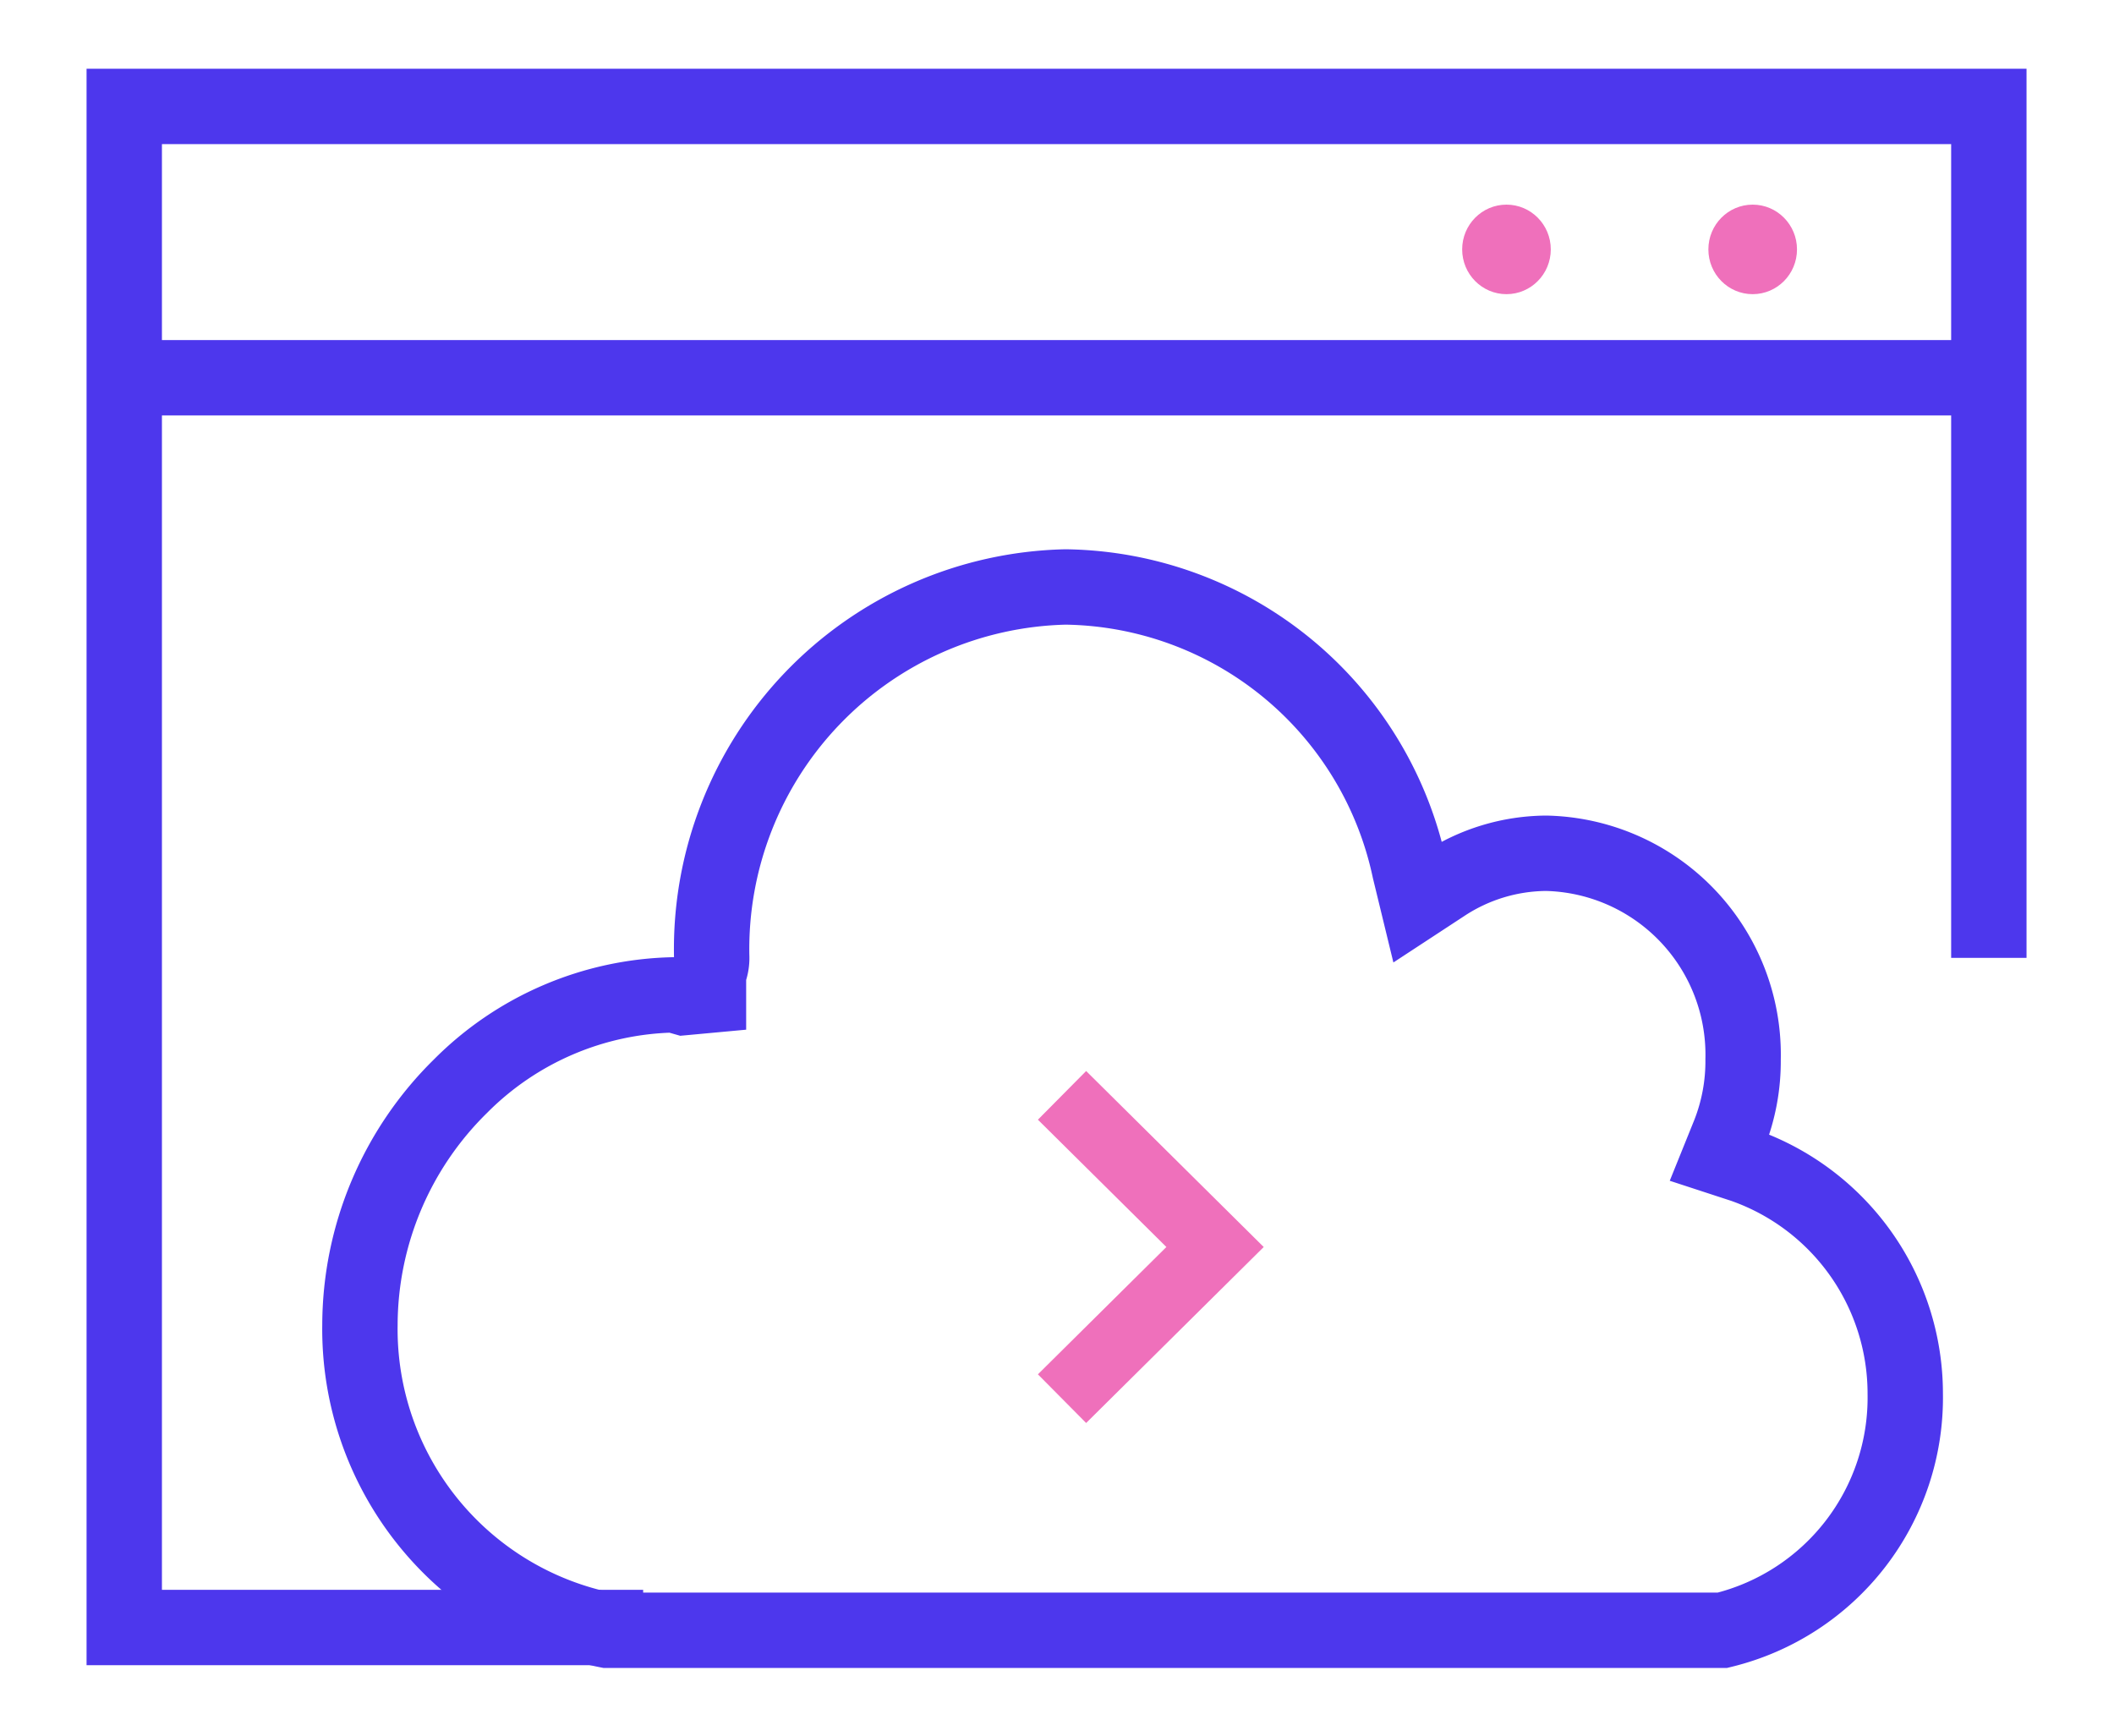 <svg id="layer_1" data-name="layer 1" xmlns="http://www.w3.org/2000/svg" viewBox="0 0 46.28 38"><defs><style>.cls-1,.cls-3{fill:none;stroke-miterlimit:10;}.cls-1{stroke:#4d37ed;stroke-width:1.65px;}.cls-2{fill:#ef70bb;}.cls-3{stroke:#ef70bb;stroke-width:1.5px;}</style></defs><polyline class="cls-1" points="14.08 35.63 2.72 35.63 2.72 2.33 43.54 2.33 43.54 20.97"/><line class="cls-1" x1="2.55" y1="8.27" x2="43.54" y2="8.27"/><path class="cls-1" d="M14.76,21.78a6.77,6.77,0,0,0-4.68,2A7.35,7.35,0,0,0,7.88,29a6.72,6.72,0,0,0,5.41,6.69H37.71a5.24,5.24,0,0,0,4-5.18,5.3,5.3,0,0,0-3.54-5l-.52-.17.21-.52a4.34,4.34,0,0,0,.3-1.63,4.41,4.41,0,0,0-4.31-4.51,4.12,4.12,0,0,0-2.24.68l-.58.38-.17-.7a7.81,7.81,0,0,0-7.53-6.19,7.93,7.93,0,0,0-7.75,8.08.83.83,0,0,1-.07.38l0,.48-.54.05Z"/><ellipse class="cls-2" cx="38.37" cy="5.46" rx="0.97" ry="0.98"/><ellipse class="cls-2" cx="32.98" cy="5.46" rx="0.97" ry="0.98"/><polyline class="cls-3" points="23.25 30.62 26.6 27.3 23.25 23.98"/></svg>